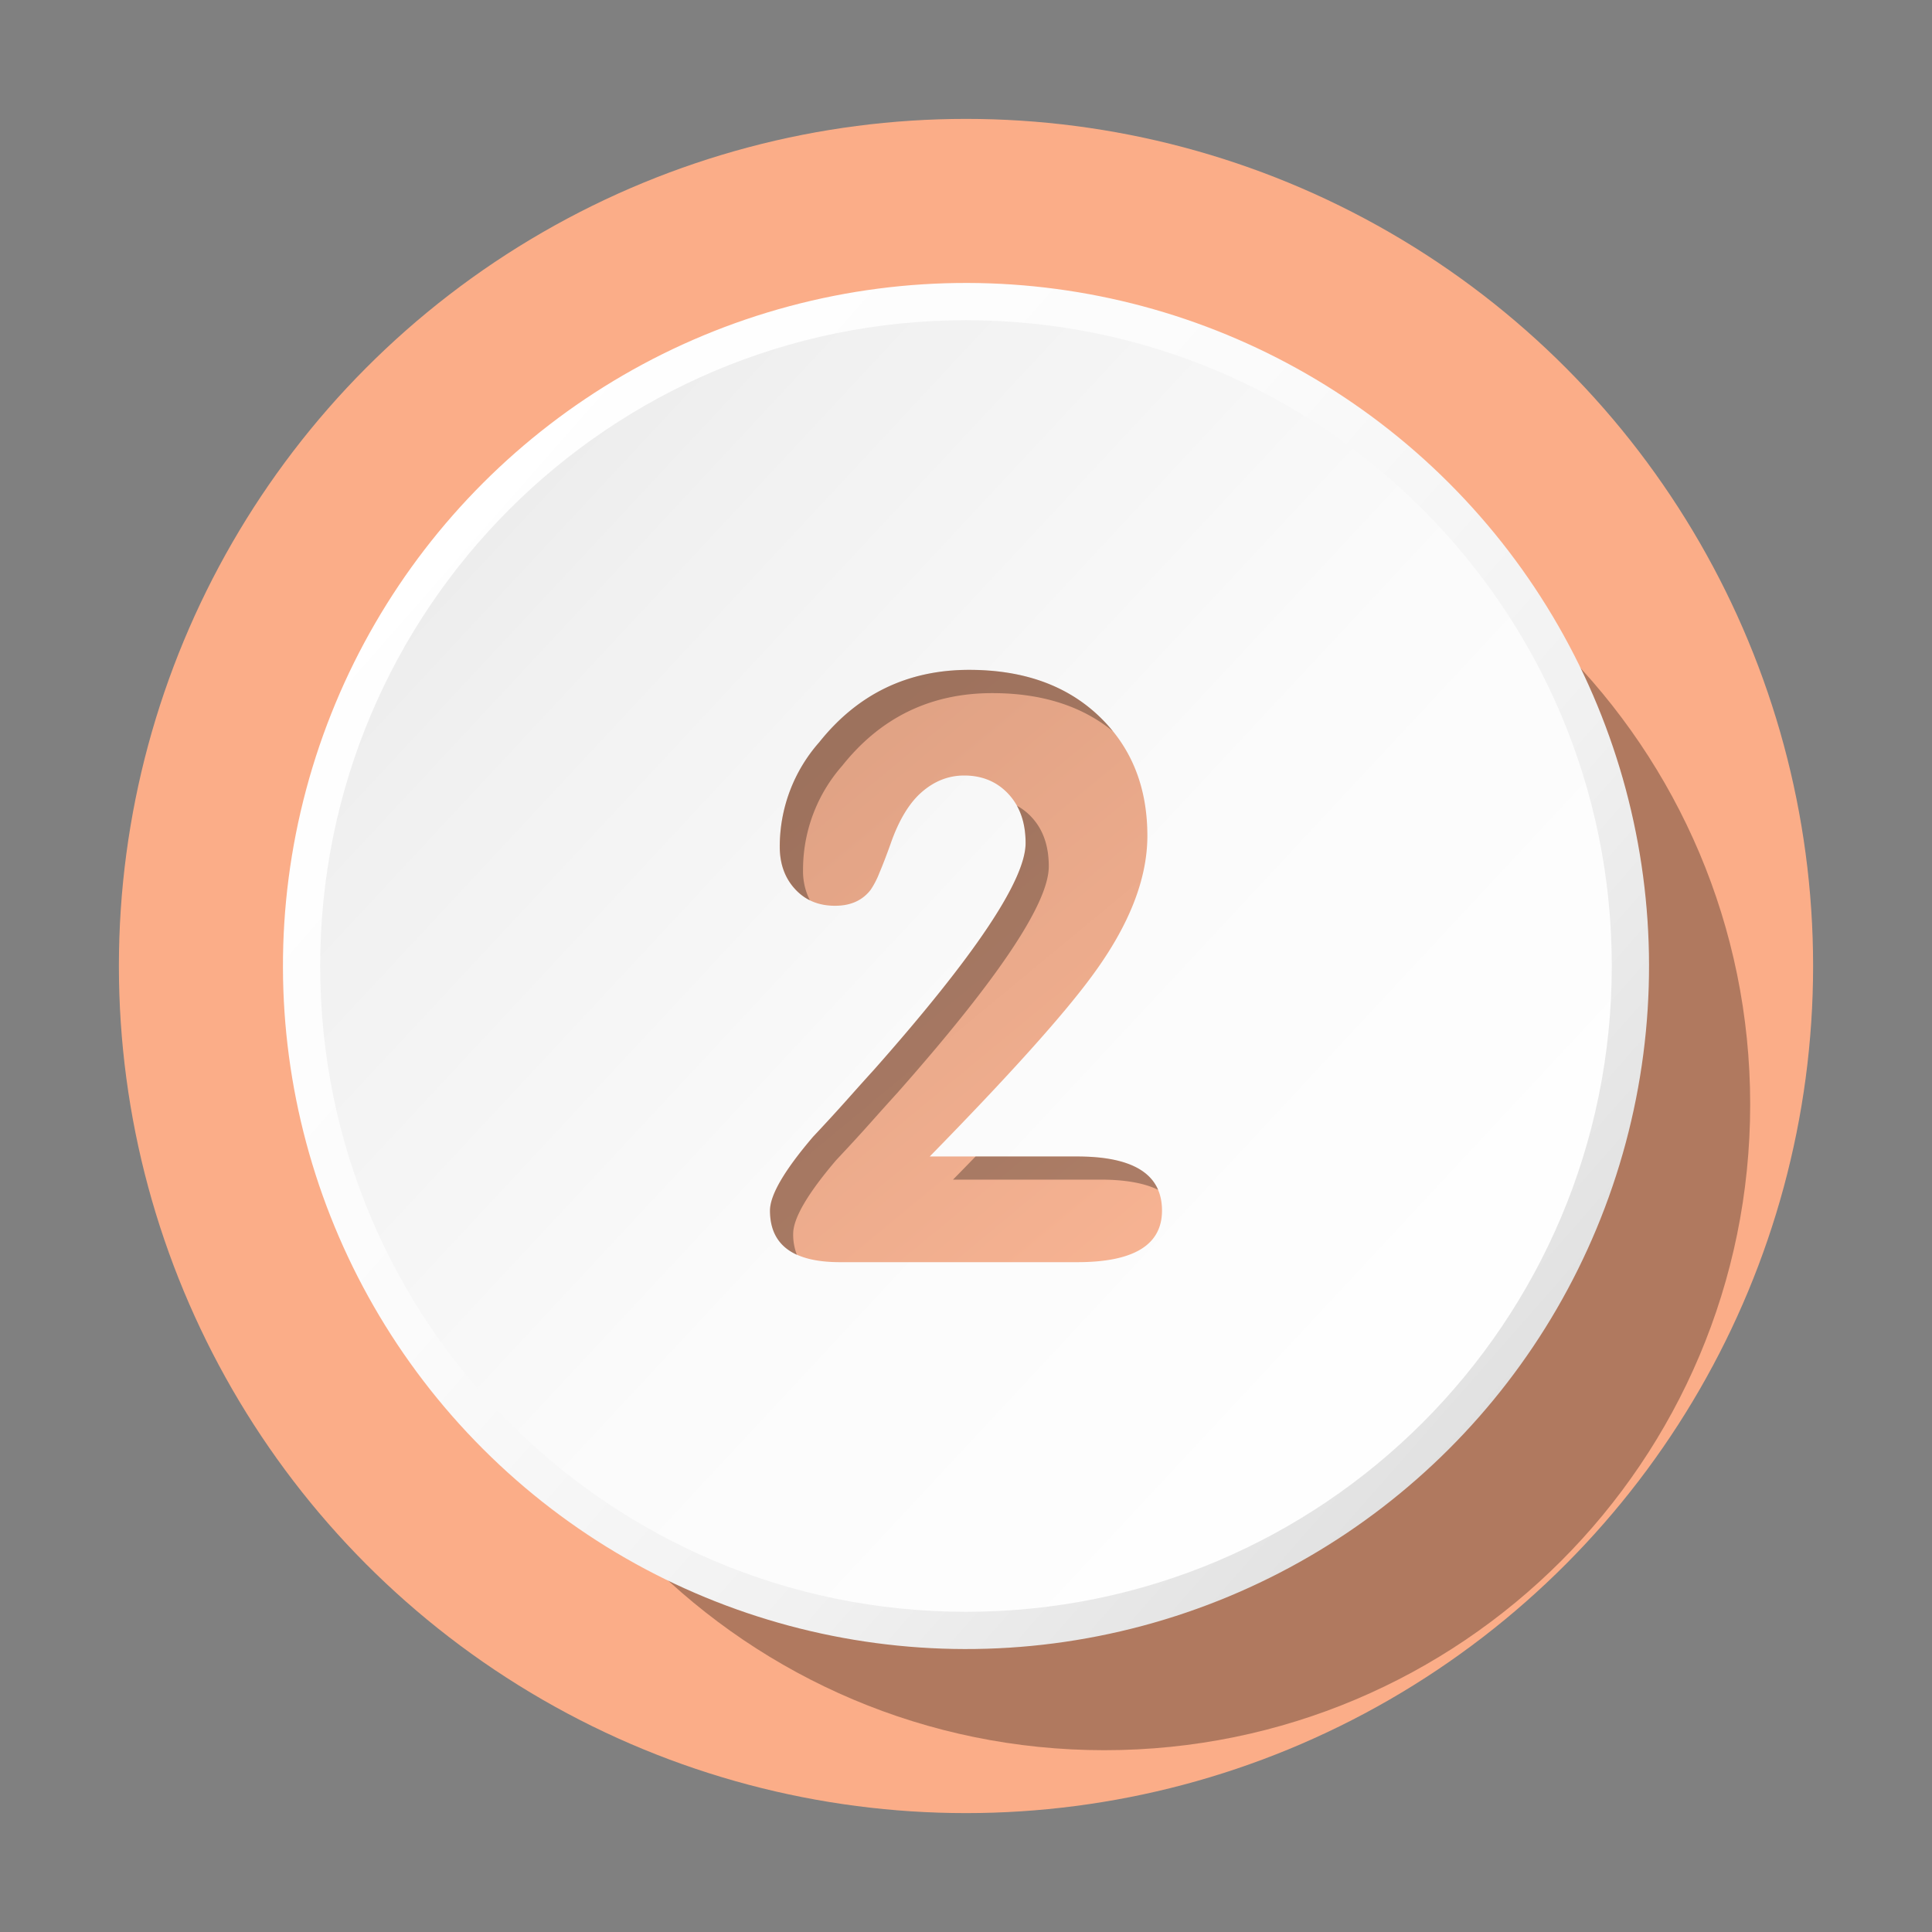 <?xml version="1.0" encoding="UTF-8"?><svg xmlns="http://www.w3.org/2000/svg" xmlns:xlink="http://www.w3.org/1999/xlink" height="1040.0" preserveAspectRatio="xMidYMid meet" version="1.0" viewBox="32.0 32.0 1040.0 1040.0" width="1040.0" zoomAndPan="magnify"><rect x="32.0" y="32.0" width="1040.0" height="1040.0" fill="#808080" stroke="none"/><defs><linearGradient gradientTransform="rotate(45 552.005 551.998)" gradientUnits="userSpaceOnUse" id="a" x1="261.62" x2="850.7" xlink:actuate="onLoad" xlink:show="other" xlink:type="simple" xmlns:xlink="http://www.w3.org/1999/xlink" y1="296.9" y2="814.41"><stop offset="0" stop-color="#fff"/><stop offset=".37" stop-color="#fbfbfb"/><stop offset=".7" stop-color="#f1f1f1"/><stop offset="1" stop-color="#dfdfdf"/></linearGradient><linearGradient gradientUnits="userSpaceOnUse" id="b" x1="284.43" x2="845.98" xlink:actuate="onLoad" xlink:show="other" xlink:type="simple" xmlns:xlink="http://www.w3.org/1999/xlink" y1="302.79" y2="825.81"><stop offset="0" stop-color="#ececec"/><stop offset=".12" stop-color="#f1f1f1"/><stop offset=".53" stop-color="#fbfbfb"/><stop offset="1" stop-color="#fff"/></linearGradient><linearGradient gradientUnits="userSpaceOnUse" id="c" x1="417.53" x2="694.01" xlink:actuate="onLoad" xlink:show="other" xlink:type="simple" xmlns:xlink="http://www.w3.org/1999/xlink" y1="413.38" y2="747.46"><stop offset="0" stop-color="#dc9f82"/><stop offset="1" stop-color="#fbb695"/></linearGradient></defs><g data-name="Layer 1"><g id="change1_1"><circle cx="552" cy="552" fill="#fbad88" r="456"/></g><g id="change2_1"><path d="M626.5,974.14c-192,0-347.64-155.65-347.64-347.64S434.5,278.87,626.5,278.87,974.13,434.5,974.13,626.5,818.49,974.14,626.5,974.14Z" opacity=".3"/></g><circle cx="552" cy="552" fill="url(#a)" r="367.68" transform="rotate(-45 551.998 552.005)"/><path d="M552,899.64C360,899.64,204.36,744,204.36,552S360,204.37,552,204.37,899.63,360,899.63,552,744,899.64,552,899.64Z" fill="url(#b)"/></g><g data-name="Layer 2"><path d="M657.51,683.64q0,27.79-45.64,27.79H484.19q-37.71,0-37.7-27.79,0-12.55,23.15-39.69,10.58-11.24,18.52-20.17t14.56-16.21q81.36-92,81.36-121.72,0-16.53-9.26-26.46T551,449.46q-12.57,0-22.82,8.93t-16.87,28.12q-3.33,9.27-6,15.54a45,45,0,0,1-4.63,8.93q-6.62,8.61-19.18,8.6-13.24,0-21.5-8.93t-8.27-22.82A84.66,84.66,0,0,1,473,431.6q31.08-39,80.7-39,43.67,0,69.8,24.81t26.13,64.5q0,35.07-29.77,75.41Q596.64,589,532.48,654.54h79.39Q657.51,654.54,657.51,683.64Z" fill="url(#c)"/><g id="change2_2" opacity=".3"><path d="M611.87,654.54H557.15Q551.27,660.63,545,667h79.39q19.85,0,31.06,5.5Q647.77,654.54,611.87,654.54Zm11.58-237.16q-26.15-24.81-69.8-24.81-49.6,0-80.7,39a84.66,84.66,0,0,0-21.17,56.23q0,13.89,8.27,22.82a27,27,0,0,0,7.89,6,34.79,34.79,0,0,1-3.66-16.28,84.66,84.66,0,0,1,21.17-56.23q31.08-39,80.7-39,39.66,0,64.87,20.48A85.29,85.29,0,0,0,623.45,417.38Zm-36.13,54.51a30.64,30.64,0,0,0-7.91-6.16q4.68,8.4,4.67,20.12,0,29.76-81.36,121.72-6.63,7.29-14.56,16.21T469.64,644q-23.16,27.13-23.15,39.69,0,17.22,14.48,23.77a29.94,29.94,0,0,1-2-11.27q0-12.55,23.15-39.69,10.58-11.24,18.52-20.17t14.56-16.21q81.36-92,81.36-121.72Q596.58,481.82,587.32,471.89Z"/></g></g></svg>